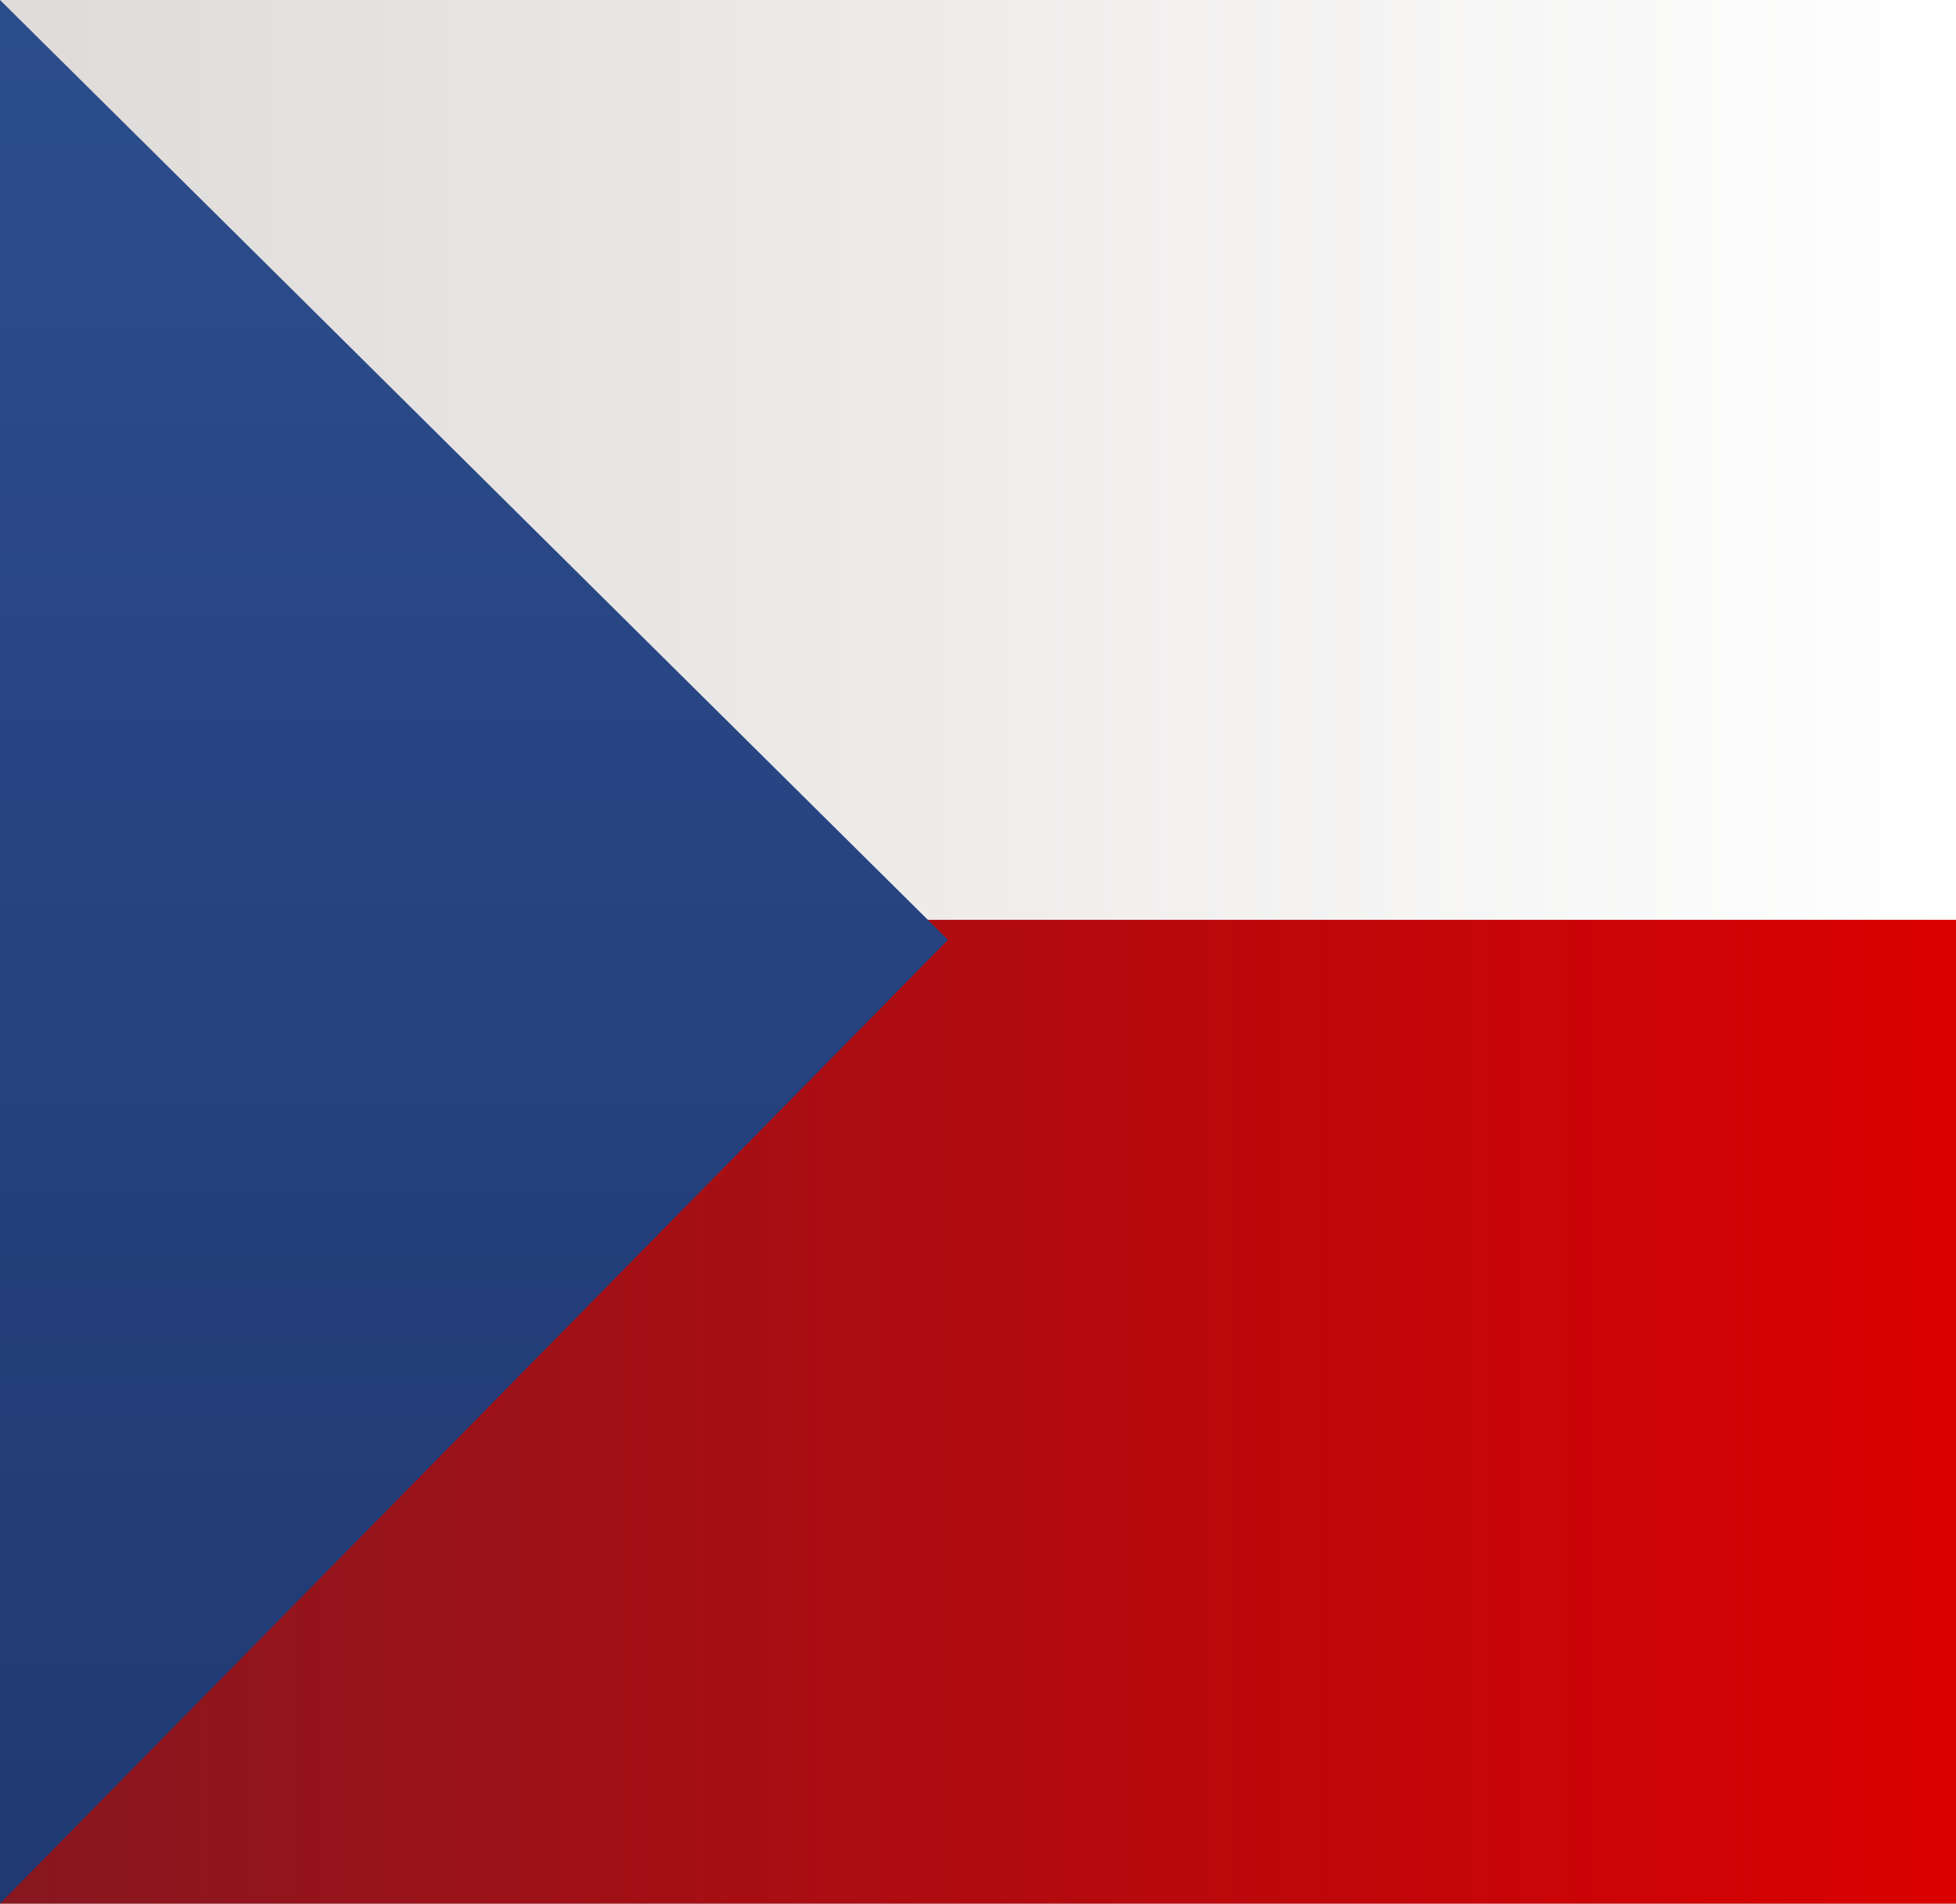 <!-- Generator: Adobe Illustrator 18.0.0, SVG Export Plug-In  -->
<svg version="1.1"
	 xmlns="http://www.w3.org/2000/svg" xmlns:xlink="http://www.w3.org/1999/xlink" xmlns:a="http://ns.adobe.com/AdobeSVGViewerExtensions/3.0/"
	 x="0px" y="0px" width="48.9px" height="47.6px" viewBox="0 0 48.9 47.6" enable-background="new 0 0 48.9 47.6"
	 xml:space="preserve">
<rect x="0" y="0" width="48.9" height="47.6" fill="#808080" stroke="none"/>
<defs>
</defs>
<g id="Drapeau_2_">
	
		<linearGradient id="SVGID_1_" gradientUnits="userSpaceOnUse" x1="1092.463" y1="23.804" x2="1141.349" y2="23.804" gradientTransform="matrix(-1 0 0 1 1141.352 0)">
		<stop  offset="0" style="stop-color:#FFFFFF"/>
		<stop  offset="1" style="stop-color:#DEDBD9"/>
	</linearGradient>
	<rect x="0" y="0" fill="url(#SVGID_1_)" width="48.9" height="47.6"/>
	
		<linearGradient id="SVGID_2_" gradientUnits="userSpaceOnUse" x1="1092.463" y1="35.288" x2="1141.349" y2="35.288" gradientTransform="matrix(-1 0 0 1 1141.352 0)">
		<stop  offset="0" style="stop-color:#DA0000"/>
		<stop  offset="1" style="stop-color:#871720"/>
	</linearGradient>
	<rect x="0" y="23" fill="url(#SVGID_2_)" width="48.9" height="24.6"/>
	
		<linearGradient id="SVGID_3_" gradientUnits="userSpaceOnUse" x1="1129.517" y1="5.311449e-10" x2="1129.517" y2="47.607" gradientTransform="matrix(-1 0 0 1 1141.352 0)">
		<stop  offset="0" style="stop-color:#2C4D8C"/>
		<stop  offset="1" style="stop-color:#203973"/>
	</linearGradient>
	<polygon fill="url(#SVGID_3_)" points="0,47.6 23.7,23.5 0,0 	"/>
</g>
</svg>